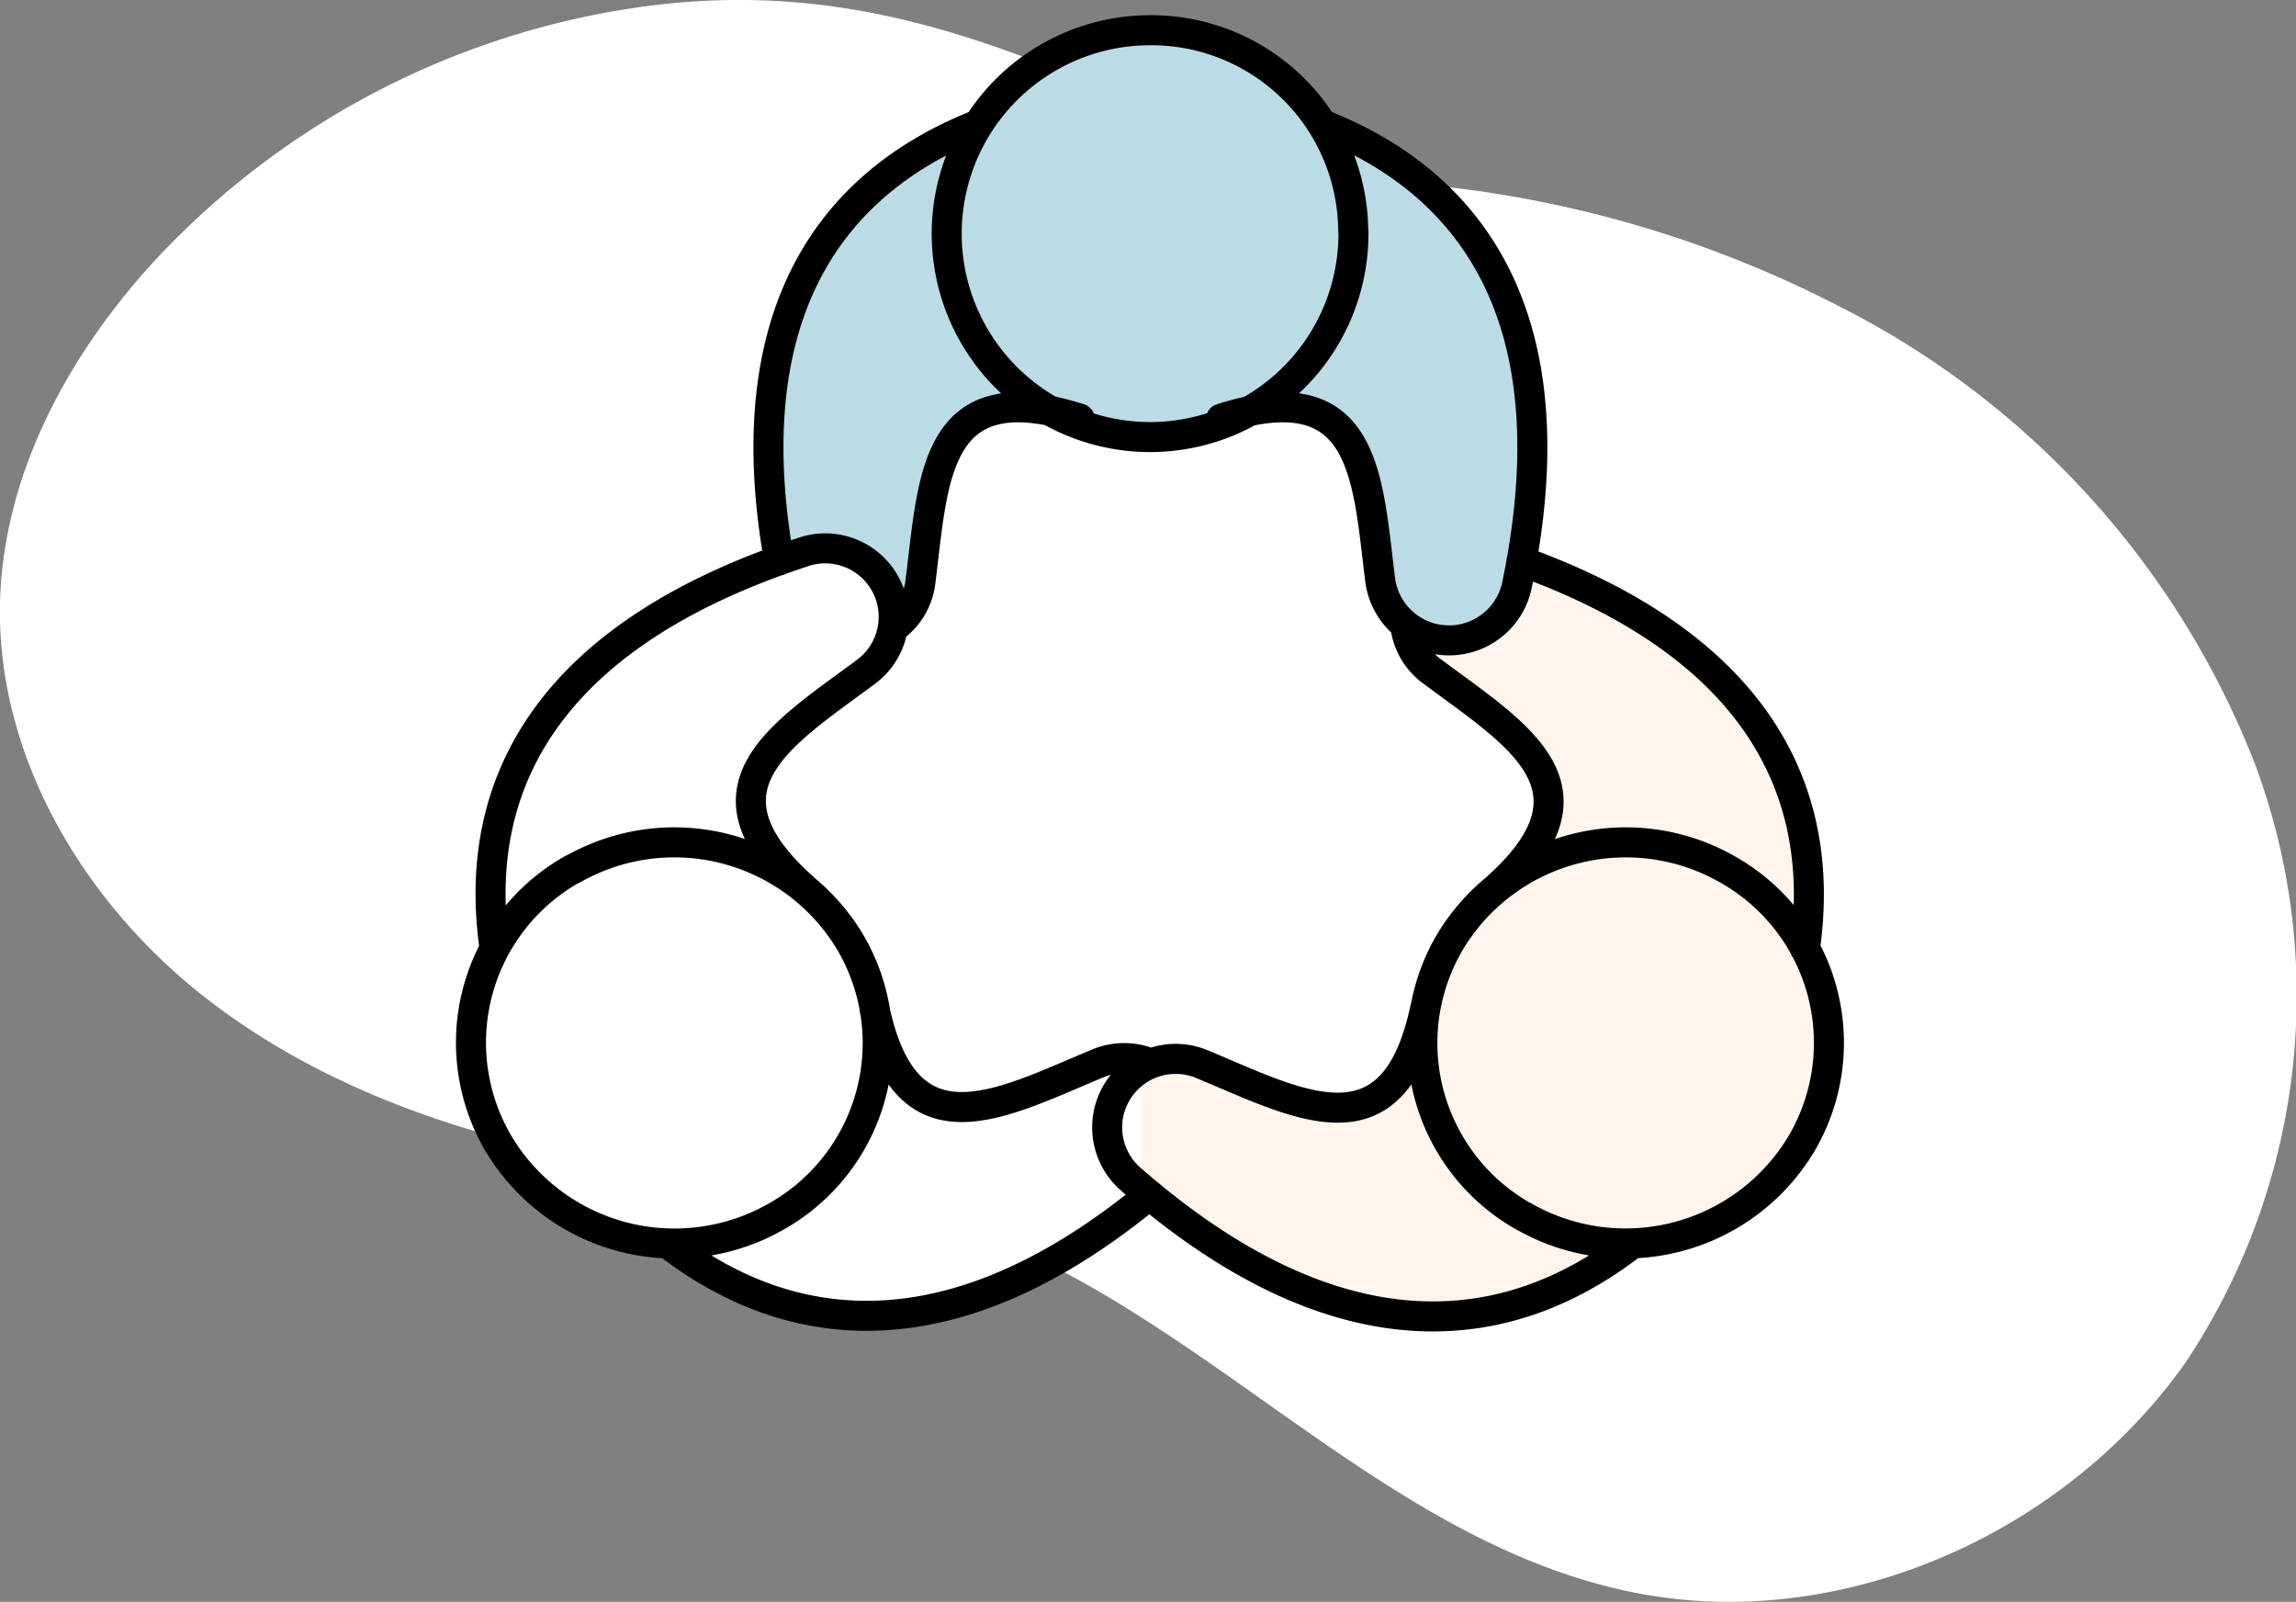 <?xml version="1.0" encoding="UTF-8"?>
<svg xmlns="http://www.w3.org/2000/svg" width="76.487" height="53.352" viewBox="0 0 76.487 53.352">
  <rect x="0" y="0" width="76.487" height="53.352" fill="#808080" stroke="none"/>
  <g id="Group_161" data-name="Group 161" transform="translate(-427.257 -512.108)">
    <path id="Path_68" data-name="Path 68" d="M1907.6,731.347a28.8,28.8,0,0,1,13.767,15.181,22.048,22.048,0,0,1-2.28,19.928c-4.006,5.71-11.458,9.066-18.364,7.7-8.516-1.684-14.467-9.54-22.7-12.279-3.383-1.125-7-1.331-10.523-1.887-5.158-.813-10.3-2.455-14.4-5.652s-7.007-8.13-6.839-13.276c.137-4.177,2.254-8.1,5.09-11.208a27.289,27.289,0,0,1,16.639-8.566c7.328-.906,12.714,1.745,19.115,4.59,2.917,1.3,6.094,1.184,9.2,1.716a37.786,37.786,0,0,1,11.289,3.752" transform="translate(-1419 -209)" fill="#fff"></path>
    <path id="Path_69" data-name="Path 69" d="M1906.191,752.615c.8-5.572-1.995-10.125-9.362-12.785L1893,742.008a2.187,2.187,0,0,0,.91,1.481c2.76,2.057,5.824,3.822,2.064,7.157l-2.334,3.985c-1.05,4.877-4.132,3.144-7.319,1.816a2.262,2.262,0,0,0-2.388,3.783c6.274,5.482,11.891,5.722,16.544,2.135Z" transform="translate(-1419 -209)" fill="#fff5ed"></path>
    <path id="Path_70" data-name="Path 70" d="M1896.911,761.462a6.567,6.567,0,0,1-2.458-9.042,6.768,6.768,0,0,1,9.172-2.422,6.567,6.567,0,0,1,2.458,9.041,6.767,6.767,0,0,1-9.172,2.423" transform="translate(-1419 -209)" fill="#fff5ed"></path>
    <path id="Path_71" data-name="Path 71" d="M1878.914,725.616c-5.3,2.085-7.923,6.736-6.606,14.359l3.817,2.192a2.188,2.188,0,0,0,.852-1.514c.44-3.384.472-6.881,5.276-5.321l4.668.018c4.815-1.525,4.821,1.973,5.234,5.36a2.293,2.293,0,0,0,4.517.164c1.711-8.091-.868-13.017-6.337-15.215Z" transform="translate(-1419 -209)" fill="#bcdce5"></path>
    <path id="Path_72" data-name="Path 72" d="M1891.313,729.162a6.715,6.715,0,1,1-6.689-6.644,6.669,6.669,0,0,1,6.689,6.644" transform="translate(-1419 -209)" fill="#bcdce5"></path>
    <path id="Path_73" data-name="Path 73" d="M1868.359,762.38c4.483,3.483,9.88,3.4,15.918-1.542l.016-4.355a2.257,2.257,0,0,0-1.756.03c-3.192,1.317-6.281,3.039-7.312-1.842l-2.32-3.994c-3.747-3.348-.677-5.1,2.091-7.149a2.259,2.259,0,0,0-2.115-3.937c-7.963,2.586-11,7.25-10.2,13.018Z" transform="translate(-1419 -209)" fill="#fff"></path>
    <path id="Path_74" data-name="Path 74" d="M1865.273,750.022a6.767,6.767,0,0,1,9.163,2.457,6.567,6.567,0,0,1-2.491,9.031,6.766,6.766,0,0,1-9.163-2.456,6.567,6.567,0,0,1,2.491-9.032" transform="translate(-1419 -209)" fill="#fff"></path>
    <path id="Path_75" data-name="Path 75" d="M1906.385,752.7c.8-5.622-2.013-10.216-9.445-12.9m-3.86,2.2a2.21,2.21,0,0,0,.918,1.495c2.785,2.075,5.876,3.856,2.082,7.221m4.543,11.824c-4.693,3.62-10.361,3.377-16.691-2.154a2.282,2.282,0,0,1,2.409-3.817c3.215,1.34,6.326,3.089,7.384-1.832m3.3,6.892a6.627,6.627,0,0,1-2.479-9.123,6.827,6.827,0,0,1,9.254-2.444,6.627,6.627,0,0,1,2.479,9.123A6.828,6.828,0,0,1,1897.021,761.623Zm-28.532.89c4.536,3.5,9.982,3.389,16.055-1.614m.039-4.377a2.268,2.268,0,0,0-1.811.02c-3.216,1.34-6.326,3.089-7.385-1.832m-12.659-2.034c-.833-5.818,2.213-10.535,10.238-13.173a2.28,2.28,0,0,1,2.149,3.965c-2.786,2.075-5.877,3.856-2.083,7.22m-7.7-.632a6.827,6.827,0,0,1,9.254,2.444,6.627,6.627,0,0,1-2.479,9.123,6.829,6.829,0,0,1-9.255-2.444A6.628,6.628,0,0,1,1865.329,750.056Zm13.484-24.8c-5.341,2.124-7.968,6.827-6.609,14.514m3.825,2.222a2.205,2.205,0,0,0,.889-1.557c.43-3.415.449-6.945,5.3-5.388m8.116-9.791c5.527,2.2,8.148,7.157,6.453,15.327a2.313,2.313,0,0,1-4.557-.148c-.431-3.415-.45-6.945-5.3-5.388m4.407-6.26a6.775,6.775,0,1,1-6.775-6.678A6.727,6.727,0,0,1,1891.337,728.783Z" transform="translate(-1419 -209)" fill="none" stroke="#000" stroke-linecap="round" stroke-linejoin="round" stroke-width="1"></path>
  </g>
</svg>
